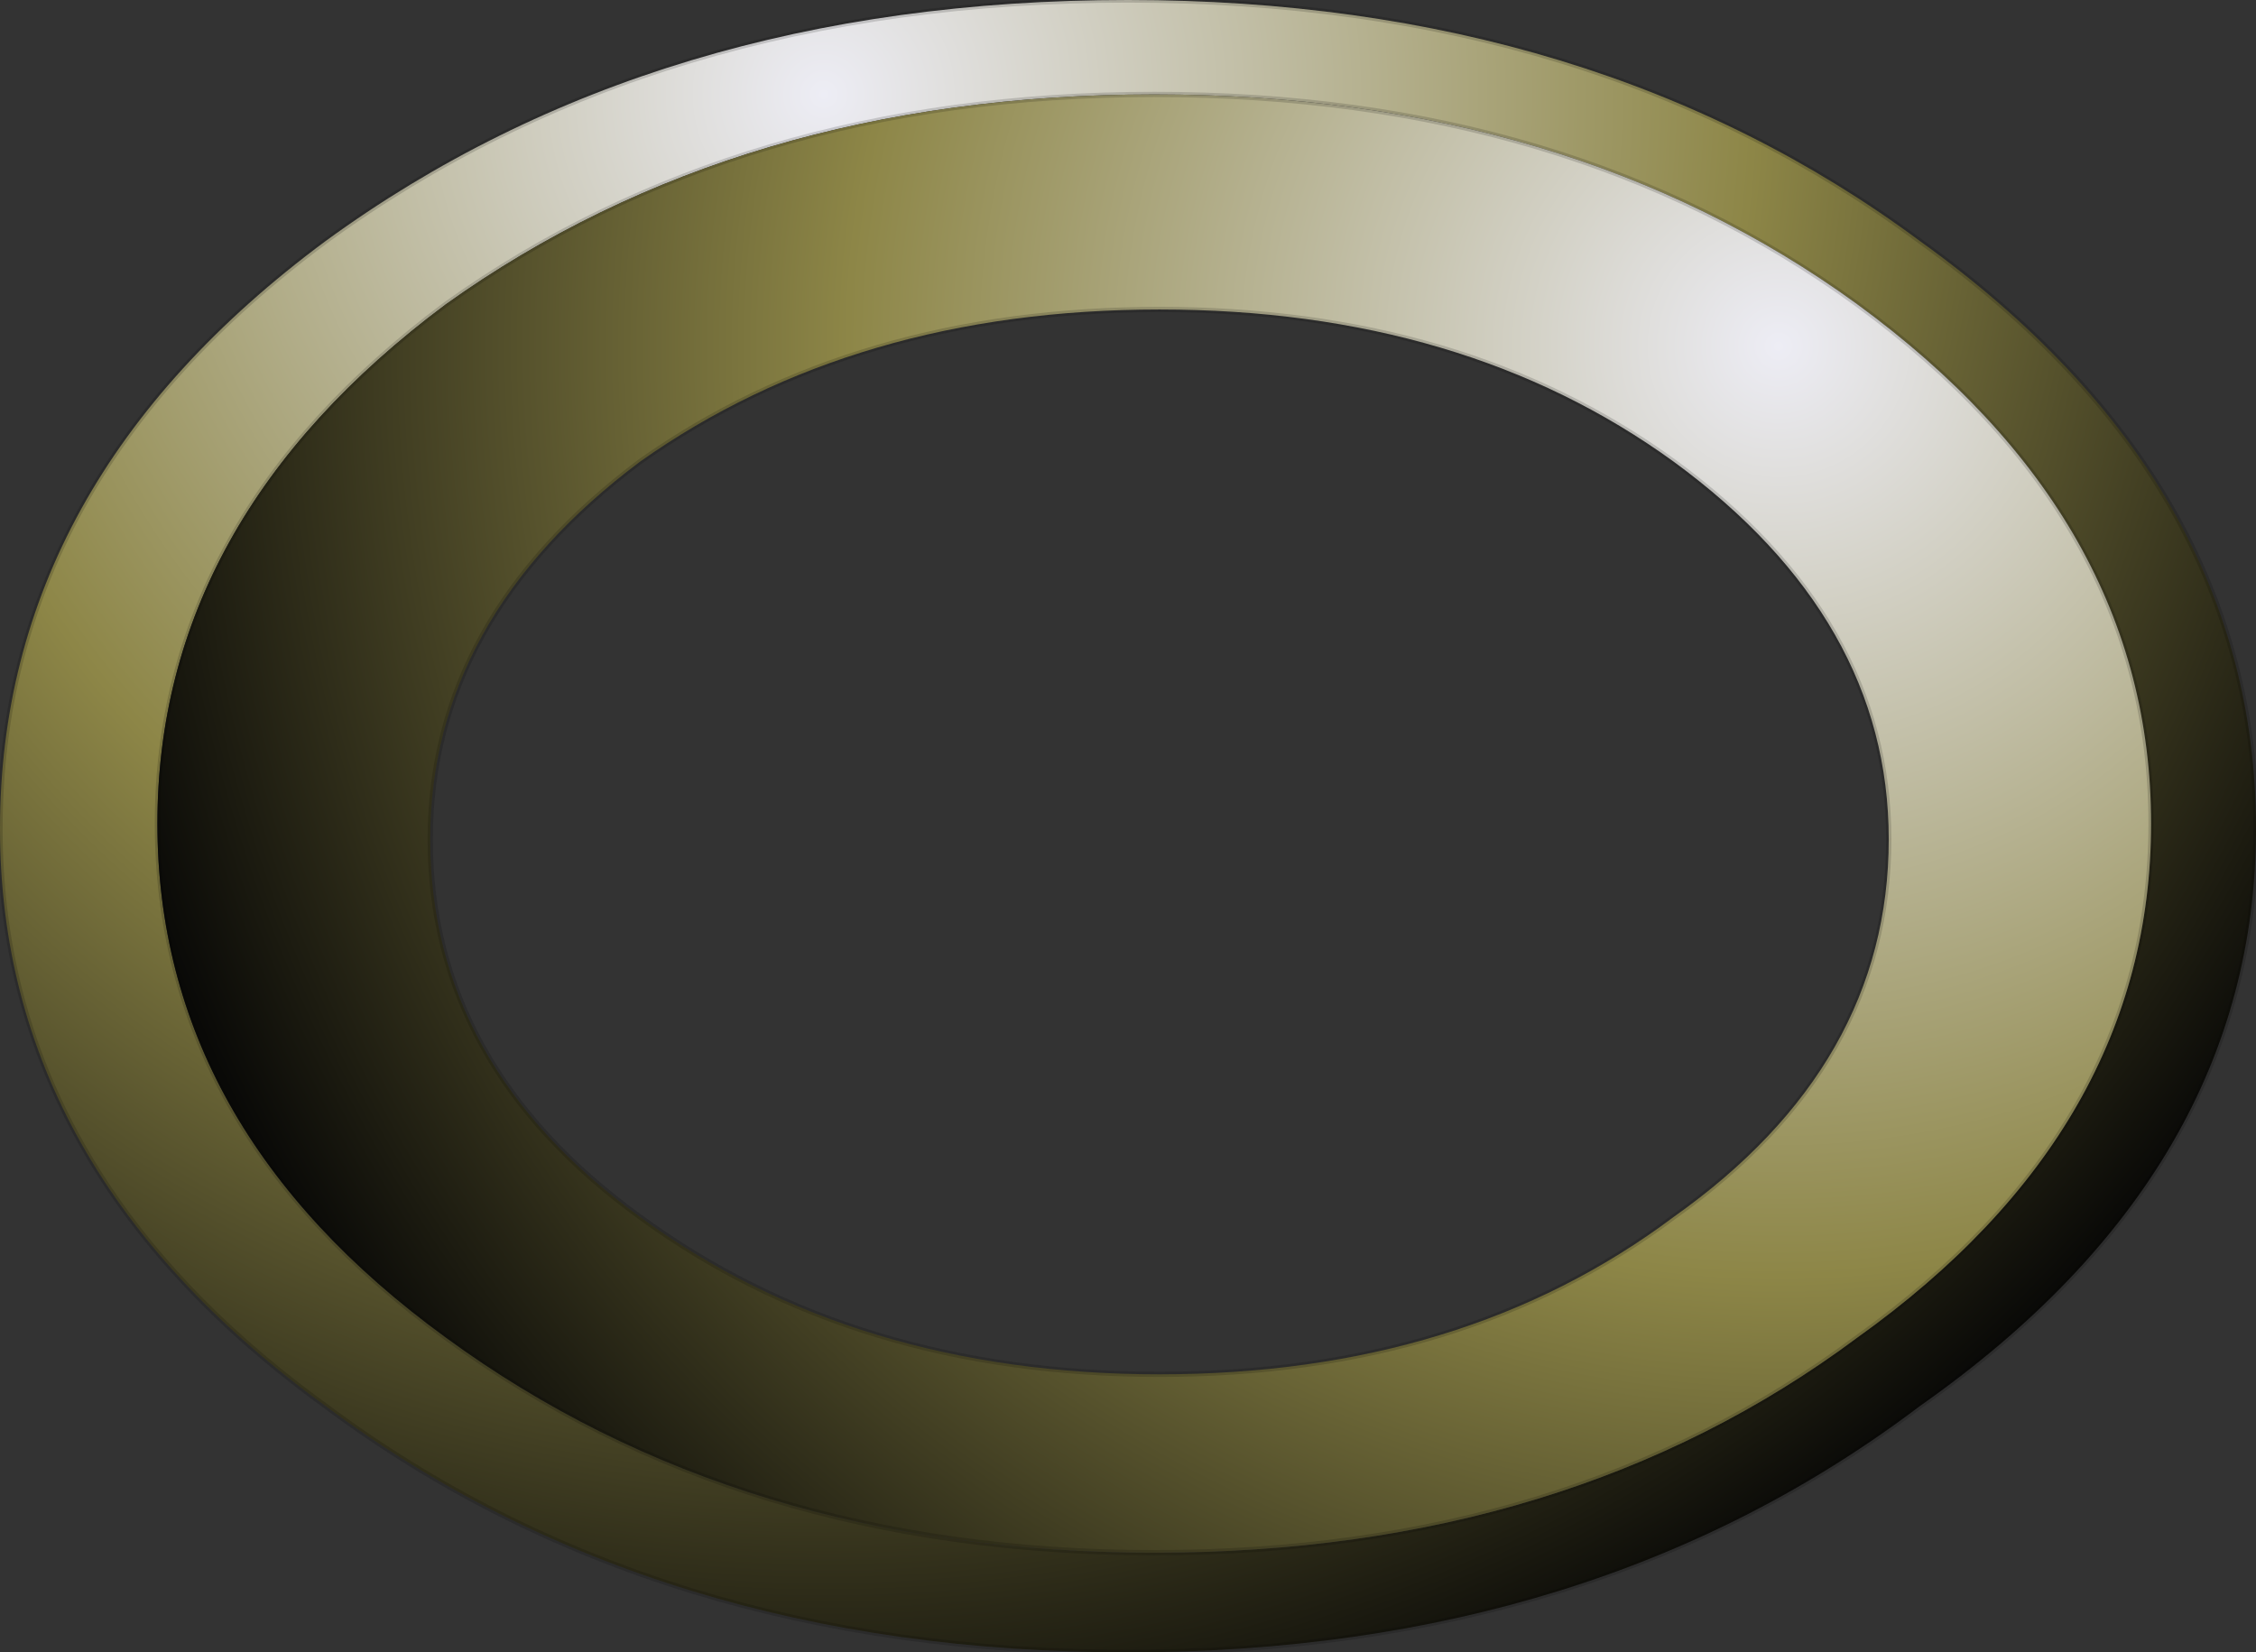 <?xml version="1.0" encoding="UTF-8" standalone="no"?>
<svg xmlns:xlink="http://www.w3.org/1999/xlink" height="15.75px" width="21.5px" xmlns="http://www.w3.org/2000/svg">
  <rect width="100%" height="100%" fill="#333333" stroke="none"/>
  <g transform="matrix(1.0, 0.0, 0.0, 1.0, 10.75, 7.85)">
    <path d="M-7.65 -5.55 Q-4.5 -7.85 0.0 -7.85 4.45 -7.85 7.55 -5.55 10.75 -3.25 10.75 0.05 10.75 3.3 7.55 5.55 4.45 7.9 0.0 7.9 -4.5 7.9 -7.65 5.55 -10.75 3.3 -10.75 0.05 -10.75 -3.25 -7.65 -5.55 M-9.25 0.0 Q-9.25 2.9 -6.5 4.9 -3.7 6.95 0.25 6.95 4.2 6.95 6.95 4.9 9.75 2.9 9.75 0.0 9.75 -2.9 6.95 -4.95 4.2 -6.95 0.25 -6.95 -3.7 -6.95 -6.5 -4.95 -9.25 -2.9 -9.25 0.0" fill="url(#gradient0)" fill-rule="evenodd" stroke="none"/>
    <path d="M-9.25 0.0 Q-9.25 -2.9 -6.5 -4.95 -3.7 -6.95 0.25 -6.95 4.2 -6.95 6.95 -4.95 9.75 -2.9 9.75 0.0 9.75 2.9 6.95 4.9 4.2 6.95 0.25 6.95 -3.7 6.95 -6.5 4.9 -9.25 2.9 -9.25 0.0 M-4.65 3.75 Q-2.6 5.25 0.3 5.25 3.2 5.25 5.2 3.75 7.25 2.3 7.25 0.15 7.25 -1.95 5.2 -3.45 3.2 -4.9 0.3 -4.9 -2.6 -4.9 -4.65 -3.45 -6.65 -1.95 -6.65 0.15 -6.65 2.3 -4.65 3.75" fill="url(#gradient1)" fill-rule="evenodd" stroke="none"/>
    <path d="M-7.65 -5.55 Q-4.5 -7.85 0.0 -7.85 4.45 -7.85 7.55 -5.55 10.75 -3.25 10.75 0.05 10.75 3.3 7.55 5.55 4.45 7.9 0.0 7.9 -4.5 7.9 -7.65 5.55 -10.75 3.3 -10.75 0.05 -10.75 -3.25 -7.65 -5.55 M-9.25 0.0 Q-9.25 -2.9 -6.5 -4.95 -3.7 -6.95 0.25 -6.95 4.2 -6.95 6.95 -4.95 9.75 -2.9 9.75 0.0 9.75 2.9 6.95 4.9 4.2 6.95 0.25 6.95 -3.7 6.95 -6.5 4.9 -9.25 2.9 -9.25 0.0 M-4.65 3.75 Q-6.65 2.3 -6.65 0.15 -6.65 -1.95 -4.65 -3.45 -2.6 -4.9 0.3 -4.9 3.2 -4.9 5.2 -3.45 7.25 -1.95 7.25 0.15 7.25 2.3 5.2 3.75 3.2 5.25 0.3 5.25 -2.6 5.25 -4.65 3.75" fill="none" stroke="#000000" stroke-linecap="round" stroke-linejoin="round" stroke-opacity="0.153" stroke-width="0.05"/>
  </g>
  <defs>
    <radialGradient cx="0" cy="0" gradientTransform="matrix(0.02, 0.0, 0.0, 0.02, -2.9, -6.95)" gradientUnits="userSpaceOnUse" id="gradient0" r="819.2" spreadMethod="pad">
      <stop offset="0.0" stop-color="#ededf5"/>
      <stop offset="0.541" stop-color="#8d8647"/>
      <stop offset="1.0" stop-color="#090907"/>
    </radialGradient>
    <radialGradient cx="0" cy="0" gradientTransform="matrix(0.02, 0.0, 0.0, 0.02, 6.2, -4.55)" gradientUnits="userSpaceOnUse" id="gradient1" r="819.2" spreadMethod="pad">
      <stop offset="0.0" stop-color="#ededf5"/>
      <stop offset="0.541" stop-color="#8d8647"/>
      <stop offset="1.0" stop-color="#090907"/>
    </radialGradient>
  </defs>
</svg>
